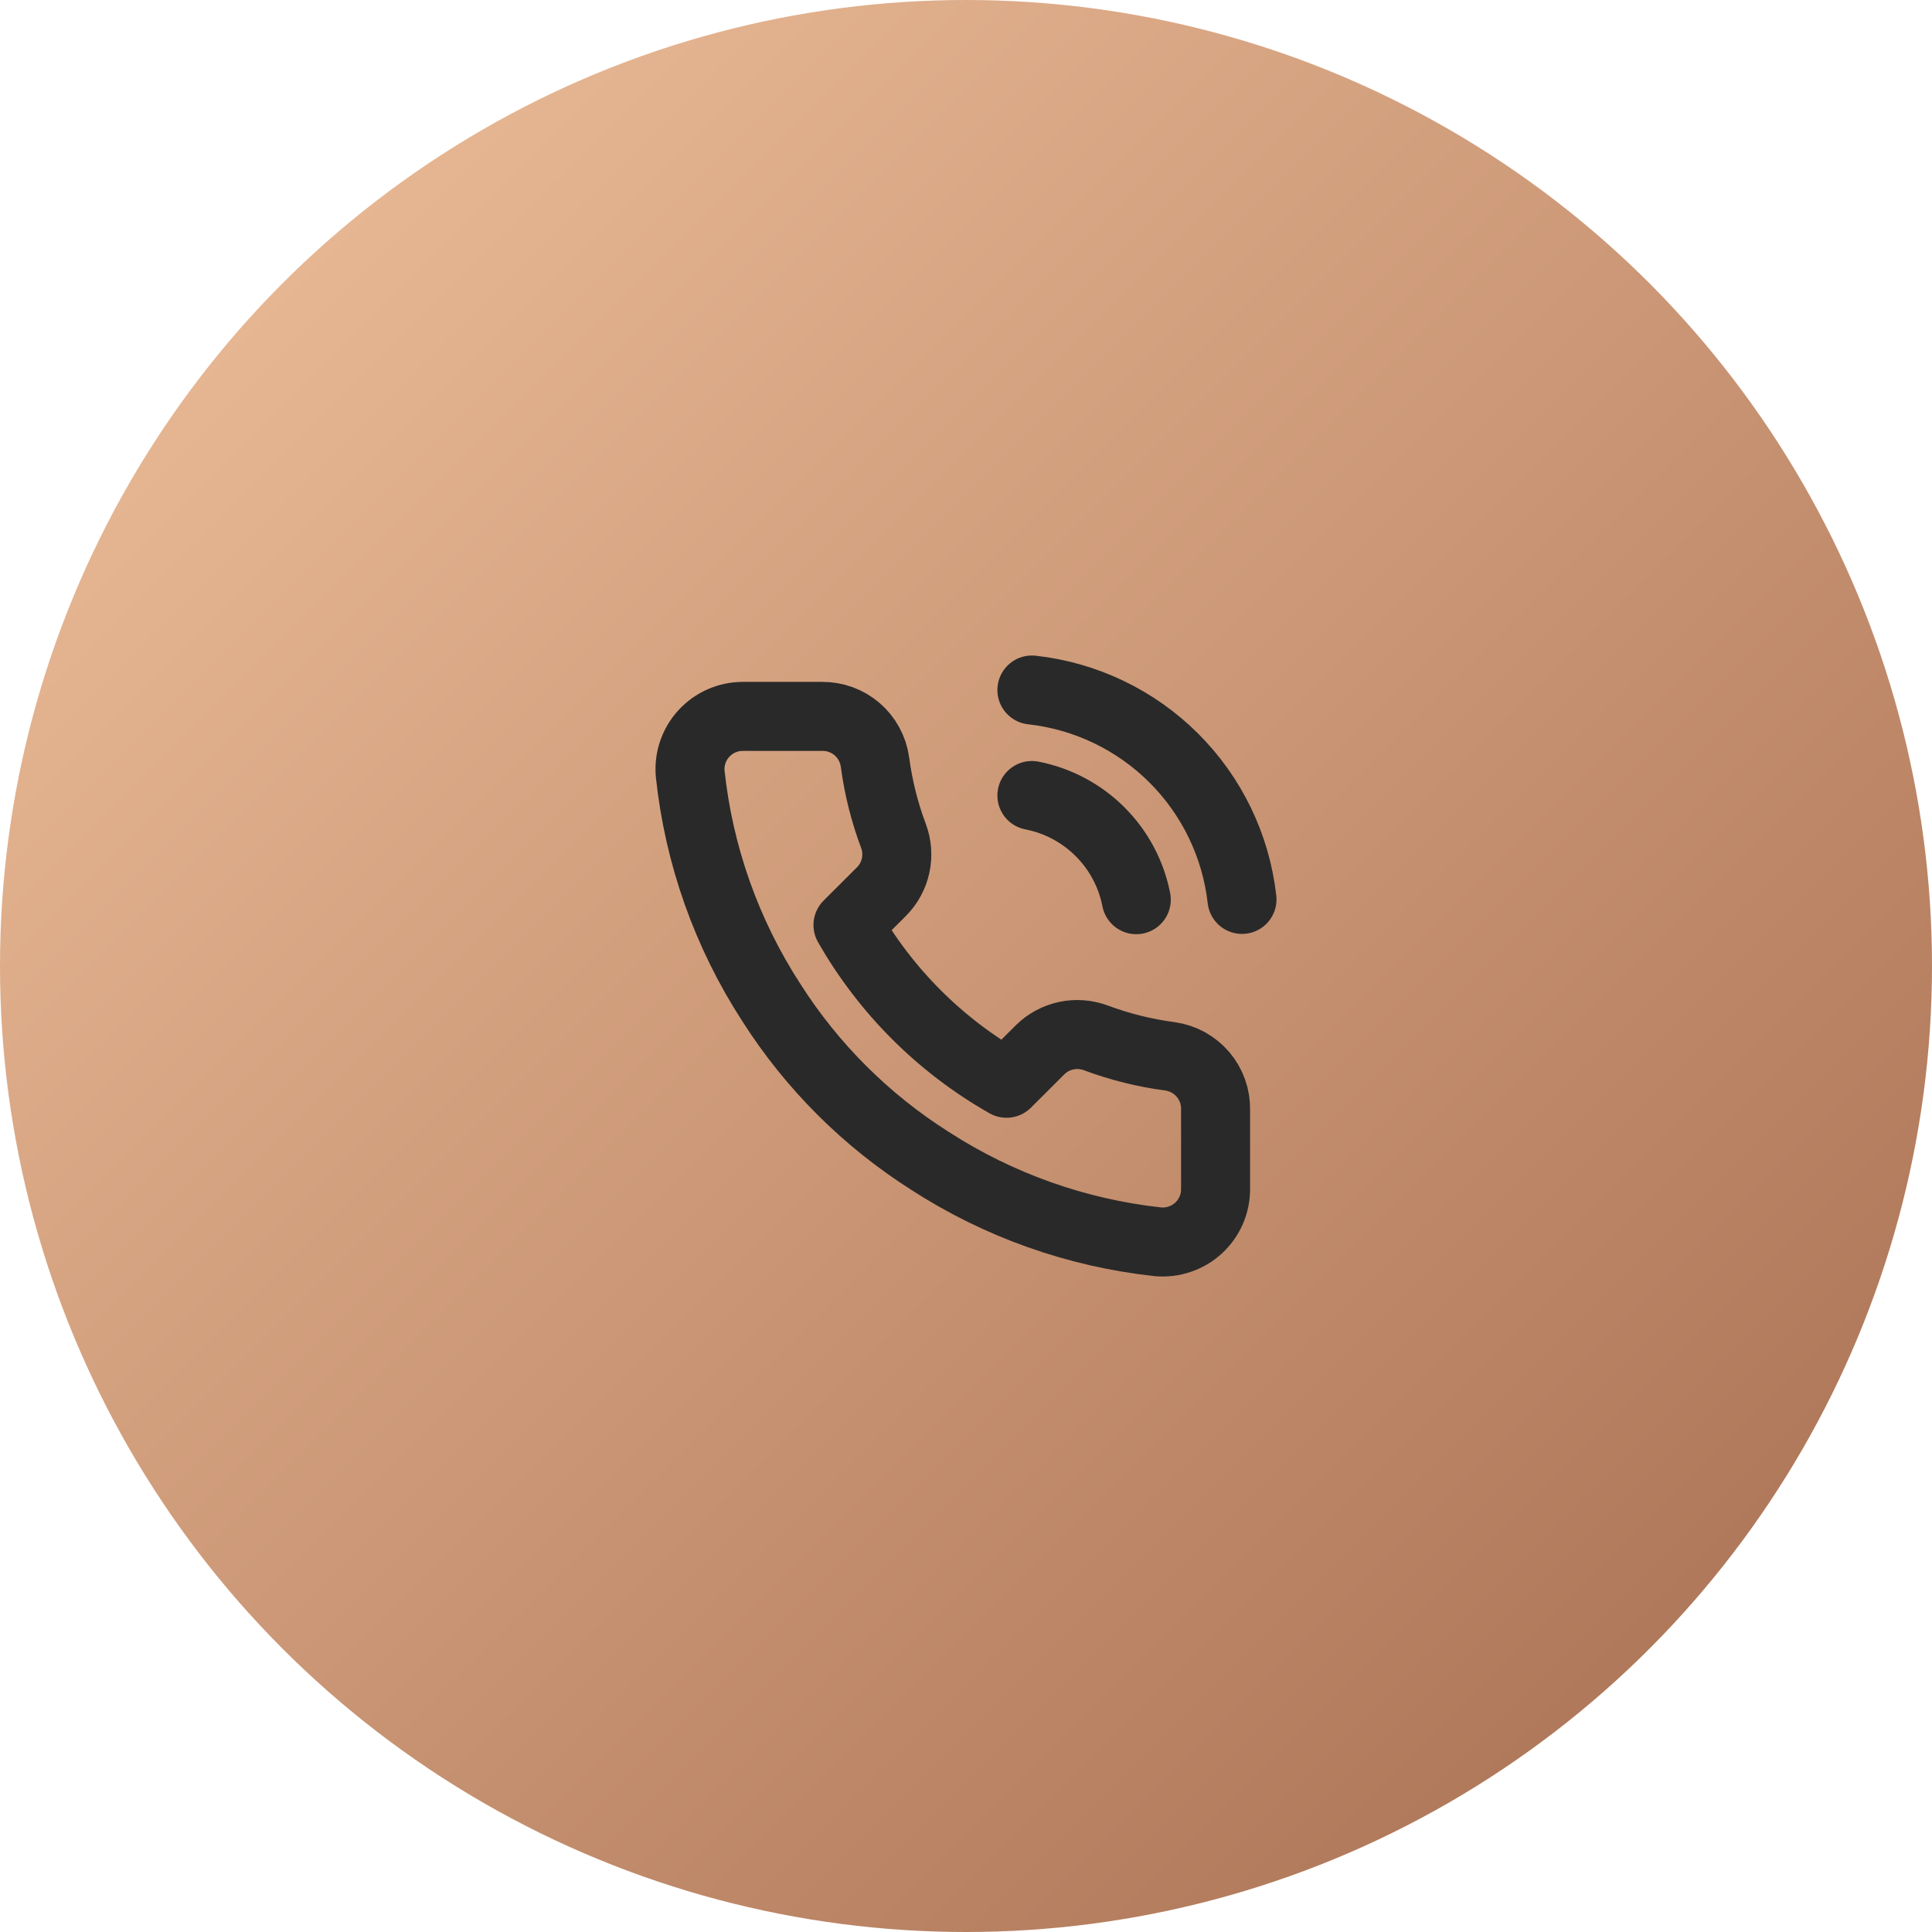 <?xml version="1.0" encoding="UTF-8"?>
<svg xmlns="http://www.w3.org/2000/svg" width="56" height="56" viewBox="0 0 56 56" fill="none">
  <circle cx="28" cy="28" r="28" fill="url(#paint0_linear_88_452)"></circle>
  <path d="M29.91 23.058C30.659 23.204 31.346 23.569 31.885 24.107C32.424 24.645 32.79 25.331 32.936 26.078M29.91 20C31.465 20.172 32.914 20.867 34.021 21.97C35.127 23.073 35.825 24.519 36 26.07M35.234 32.171V34.465C35.235 34.678 35.191 34.888 35.106 35.084C35.02 35.279 34.895 35.454 34.738 35.598C34.581 35.742 34.395 35.851 34.193 35.919C33.991 35.988 33.777 36.013 33.564 35.994C31.207 35.738 28.943 34.934 26.954 33.647C25.103 32.473 23.534 30.907 22.358 29.06C21.063 27.065 20.258 24.794 20.006 22.431C19.987 22.22 20.012 22.007 20.08 21.805C20.148 21.604 20.257 21.419 20.401 21.263C20.544 21.106 20.718 20.981 20.913 20.895C21.108 20.809 21.318 20.765 21.53 20.765H23.828C24.2 20.761 24.561 20.892 24.843 21.134C25.124 21.376 25.308 21.712 25.36 22.079C25.457 22.814 25.637 23.534 25.897 24.228C26 24.501 26.022 24.799 25.961 25.085C25.9 25.371 25.758 25.633 25.552 25.841L24.579 26.812C25.67 28.726 27.257 30.311 29.175 31.399L30.148 30.428C30.356 30.223 30.619 30.081 30.905 30.02C31.192 29.959 31.49 29.981 31.764 30.084C32.459 30.343 33.181 30.522 33.916 30.619C34.289 30.672 34.628 30.859 34.871 31.145C35.114 31.431 35.243 31.796 35.234 32.171Z" stroke="#292929" stroke-width="2" stroke-linecap="round" stroke-linejoin="round"></path>
  <defs>
    <linearGradient id="paint0_linear_88_452" x1="22.794" y1="-22.794" x2="78.794" y2="33.206" gradientUnits="userSpaceOnUse">
      <stop stop-color="#F1C29D"></stop>
      <stop offset="1" stop-color="#A56C4F"></stop>
    </linearGradient>
  </defs>
</svg>
